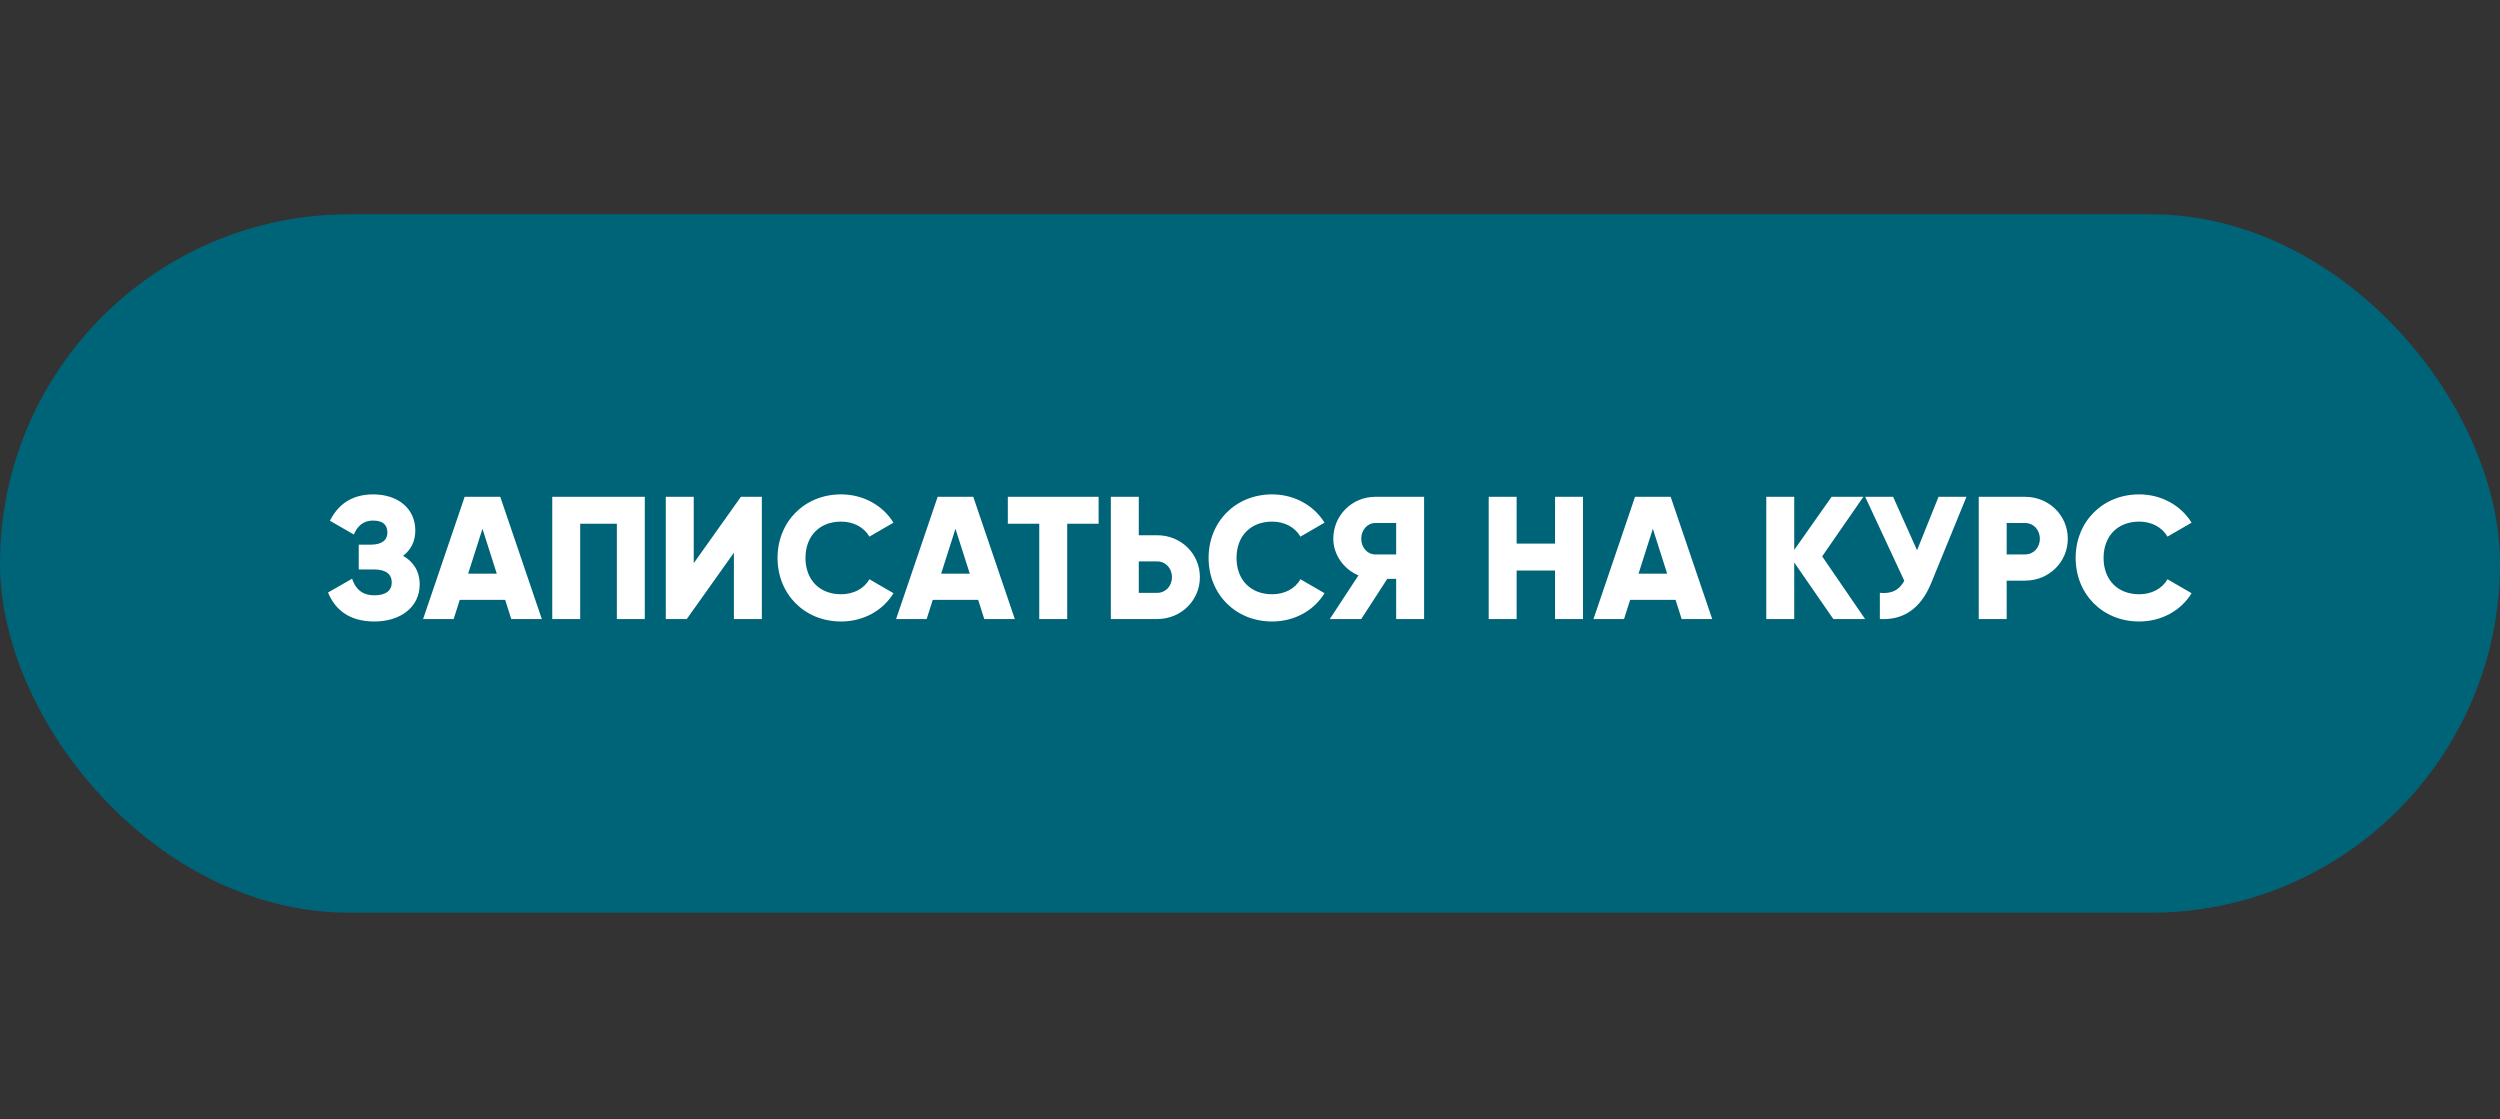 <?xml version="1.0" encoding="UTF-8"?> <svg xmlns="http://www.w3.org/2000/svg" width="315" height="141" viewBox="0 0 315 141" fill="none"><rect x="0" y="0" width="315" height="141" fill="#333333" stroke="none"/> <rect x="1.5" y="28.5" width="312" height="85" rx="42.5" fill="#006478" stroke="#006478" stroke-width="3"></rect> <path d="M50.79 70.036C51.758 69.288 52.33 68.232 52.33 66.846C52.33 64.03 50.086 62.292 47.028 62.292C44.168 62.292 42.518 63.722 41.572 65.614L44.586 67.352C44.982 66.406 45.664 65.592 47.028 65.592C48.282 65.592 48.81 66.164 48.81 67.11C48.81 68.056 48.106 68.628 46.72 68.628H45.202V71.752H47.16C48.634 71.752 49.36 72.368 49.36 73.38C49.36 74.392 48.656 75.008 47.182 75.008C45.532 75.008 44.762 74.106 44.366 72.918L41.33 74.656C42.232 76.834 44.014 78.308 47.182 78.308C50.416 78.308 52.88 76.526 52.88 73.644C52.88 71.994 52.088 70.762 50.79 70.036ZM64.421 78H68.27L63.035 62.6H58.547L53.31 78H57.16L57.931 75.58H63.651L64.421 78ZM58.986 72.28L60.791 66.626L62.594 72.28H58.986ZM81.244 62.6H69.584V78H73.104V65.988H77.724V78H81.244V62.6ZM92.472 78H95.992V62.6H93.352L87.412 70.96V62.6H83.892V78H86.532L92.472 69.64V78ZM105.979 78.308C108.795 78.308 111.259 76.922 112.579 74.744L109.543 72.984C108.883 74.172 107.541 74.876 105.979 74.876C103.251 74.876 101.491 73.05 101.491 70.3C101.491 67.55 103.251 65.724 105.979 65.724C107.541 65.724 108.861 66.428 109.543 67.616L112.579 65.856C111.237 63.678 108.773 62.292 105.979 62.292C101.337 62.292 97.971 65.768 97.971 70.3C97.971 74.832 101.337 78.308 105.979 78.308ZM124.018 78H127.868L122.632 62.6H118.144L112.908 78H116.758L117.528 75.58H123.248L124.018 78ZM118.584 72.28L120.388 66.626L122.192 72.28H118.584ZM138.426 62.6H126.986V65.988H130.946V78H134.466V65.988H138.426V62.6ZM145.796 67.44H143.486V62.6H139.966V78H145.796C148.832 78 151.186 75.646 151.186 72.72C151.186 69.794 148.832 67.44 145.796 67.44ZM145.796 74.7H143.486V70.74H145.796C146.874 70.74 147.666 71.598 147.666 72.72C147.666 73.842 146.874 74.7 145.796 74.7ZM160.291 78.308C163.107 78.308 165.571 76.922 166.891 74.744L163.855 72.984C163.195 74.172 161.853 74.876 160.291 74.876C157.563 74.876 155.803 73.05 155.803 70.3C155.803 67.55 157.563 65.724 160.291 65.724C161.853 65.724 163.173 66.428 163.855 67.616L166.891 65.856C165.549 63.678 163.085 62.292 160.291 62.292C155.649 62.292 152.283 65.768 152.283 70.3C152.283 74.832 155.649 78.308 160.291 78.308ZM179.436 62.6H173.276C170.35 62.6 167.996 64.954 167.996 67.88C167.996 69.882 169.294 71.708 171.164 72.5L167.556 78H171.516L174.794 72.94H175.916V78H179.436V62.6ZM173.276 69.86C172.308 69.86 171.516 69.002 171.516 67.88C171.516 66.758 172.308 65.9 173.276 65.9H175.916V69.86H173.276ZM195.936 62.6V68.496H191.096V62.6H187.576V78H191.096V71.884H195.936V78H199.456V62.6H195.936ZM211.889 78H215.739L210.503 62.6H206.015L200.779 78H204.629L205.399 75.58H211.119L211.889 78ZM206.455 72.28L208.259 66.626L210.063 72.28H206.455ZM235.004 78L229.592 70.102L234.784 62.6H230.78L226.072 69.288V62.6H222.552V78H226.072V70.872L231 78H235.004ZM244.254 62.6L241.548 69.332L238.534 62.6H235.014L239.942 73.182C239.348 74.26 238.468 74.854 236.862 74.7V78C239.744 78.154 241.966 76.79 243.33 73.468L247.774 62.6H244.254ZM255.152 62.6H249.322V78H252.842V73.16H255.152C258.188 73.16 260.542 70.806 260.542 67.88C260.542 64.954 258.188 62.6 255.152 62.6ZM255.152 69.86H252.842V65.9H255.152C256.23 65.9 257.022 66.758 257.022 67.88C257.022 69.002 256.23 69.86 255.152 69.86ZM269.539 78.308C272.355 78.308 274.819 76.922 276.139 74.744L273.103 72.984C272.443 74.172 271.101 74.876 269.539 74.876C266.811 74.876 265.051 73.05 265.051 70.3C265.051 67.55 266.811 65.724 269.539 65.724C271.101 65.724 272.421 66.428 273.103 67.616L276.139 65.856C274.797 63.678 272.333 62.292 269.539 62.292C264.897 62.292 261.531 65.768 261.531 70.3C261.531 74.832 264.897 78.308 269.539 78.308Z" fill="white"></path> </svg> 